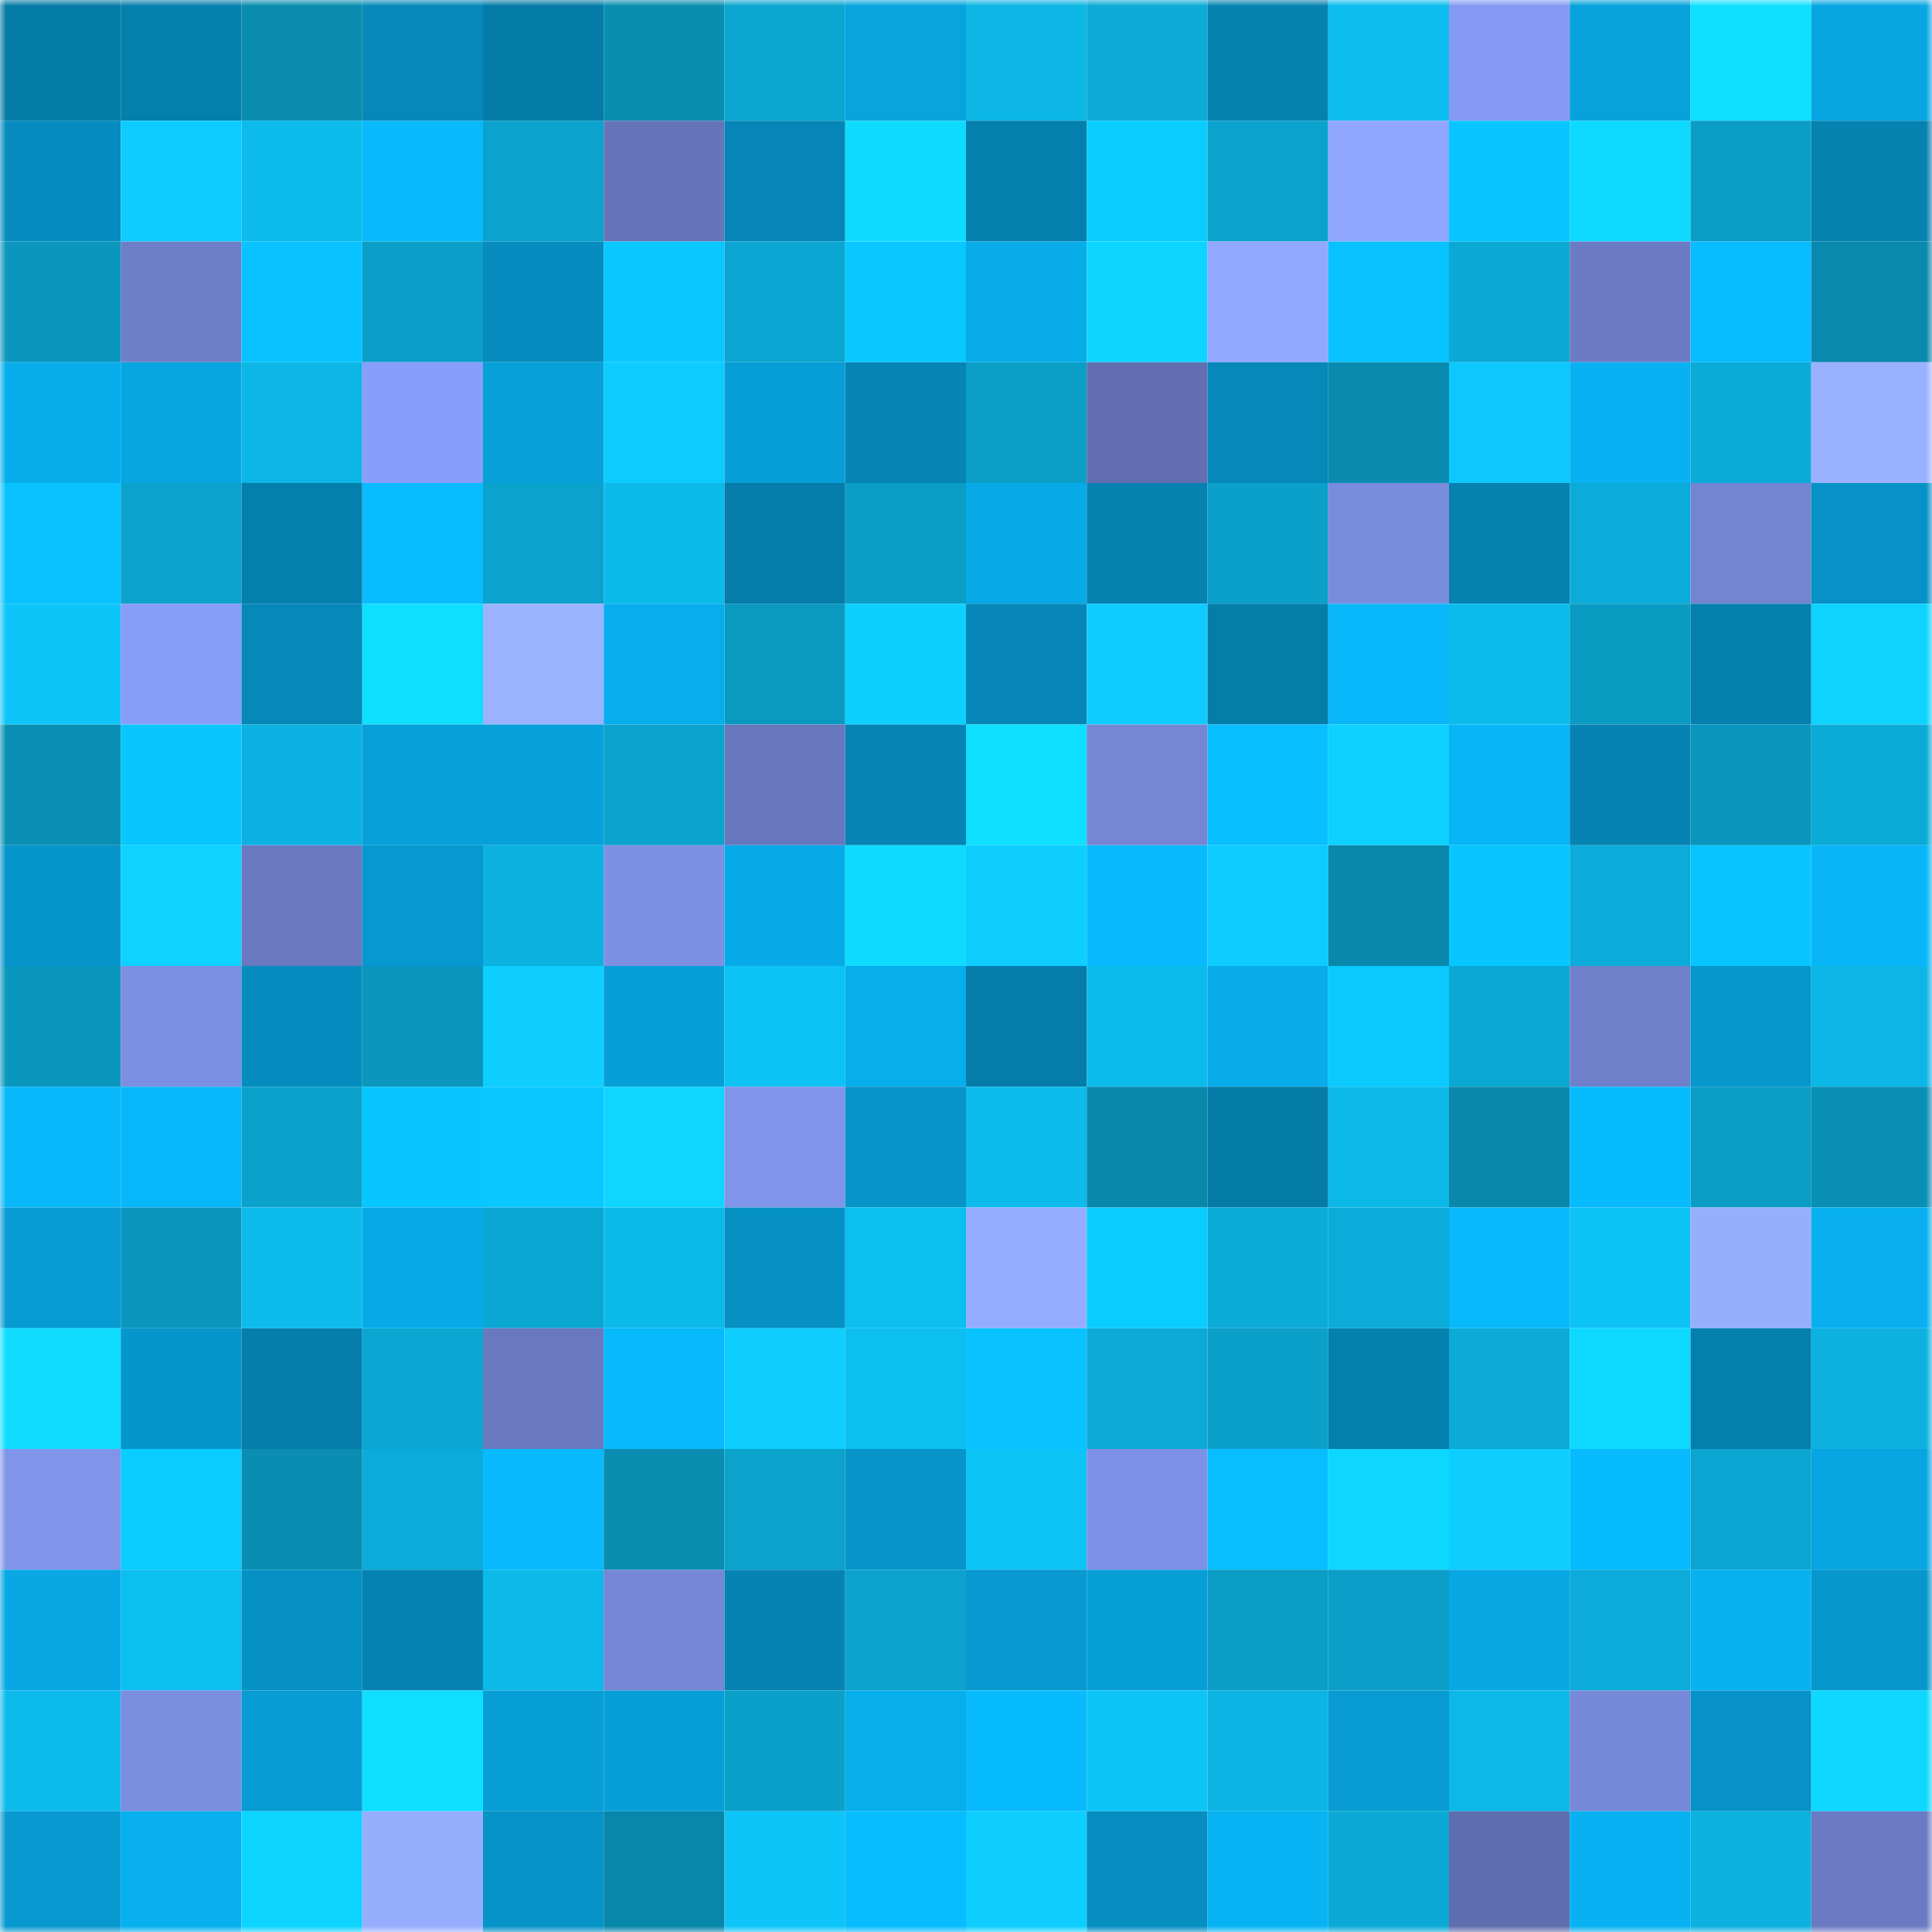 <svg viewBox="0 0 160 160" fill="none" role="img" xmlns="http://www.w3.org/2000/svg" width="240" height="240" name="ens%2Costendorf.eth"><mask id="1096714015" mask-type="alpha" maskUnits="userSpaceOnUse" x="0" y="0" width="160" height="160"><rect width="160" height="160" fill="#FFFFFF"></rect></mask><g mask="url(#1096714015)"><rect x="0" y="0" width="10" height="10" fill="#057ba7"></rect><rect x="10" y="0" width="10" height="10" fill="#057fac"></rect><rect x="20" y="0" width="10" height="10" fill="#098cb0"></rect><rect x="30" y="0" width="10" height="10" fill="#0689ba"></rect><rect x="40" y="0" width="10" height="10" fill="#057ba7"></rect><rect x="50" y="0" width="10" height="10" fill="#098db1"></rect><rect x="60" y="0" width="10" height="10" fill="#0ba5d0"></rect><rect x="70" y="0" width="10" height="10" fill="#07a4de"></rect><rect x="80" y="0" width="10" height="10" fill="#0cb6e5"></rect><rect x="90" y="0" width="10" height="10" fill="#0baad7"></rect><rect x="100" y="0" width="10" height="10" fill="#0682b0"></rect><rect x="110" y="0" width="10" height="10" fill="#0dbdef"></rect><rect x="120" y="0" width="10" height="10" fill="#8599f3"></rect><rect x="130" y="0" width="10" height="10" fill="#07a2dc"></rect><rect x="140" y="0" width="10" height="10" fill="#0fdfff"></rect><rect x="150" y="0" width="10" height="10" fill="#07a6e2"></rect><rect x="0" y="10" width="10" height="10" fill="#068cbf"></rect><rect x="10" y="10" width="10" height="10" fill="#0eccff"></rect><rect x="20" y="10" width="10" height="10" fill="#0cbaeb"></rect><rect x="30" y="10" width="10" height="10" fill="#08b9fc"></rect><rect x="40" y="10" width="10" height="10" fill="#0ba2cd"></rect><rect x="50" y="10" width="10" height="10" fill="#6675b9"></rect><rect x="60" y="10" width="10" height="10" fill="#0686b6"></rect><rect x="70" y="10" width="10" height="10" fill="#0fdbff"></rect><rect x="80" y="10" width="10" height="10" fill="#057fad"></rect><rect x="90" y="10" width="10" height="10" fill="#09ccff"></rect><rect x="100" y="10" width="10" height="10" fill="#0ba3ce"></rect><rect x="110" y="10" width="10" height="10" fill="#91a7ff"></rect><rect x="120" y="10" width="10" height="10" fill="#08c5ff"></rect><rect x="130" y="10" width="10" height="10" fill="#0ed9ff"></rect><rect x="140" y="10" width="10" height="10" fill="#0a9dc6"></rect><rect x="150" y="10" width="10" height="10" fill="#0682b1"></rect><rect x="0" y="20" width="10" height="10" fill="#0a96bd"></rect><rect x="10" y="20" width="10" height="10" fill="#6e7fc9"></rect><rect x="20" y="20" width="10" height="10" fill="#08c3ff"></rect><rect x="30" y="20" width="10" height="10" fill="#0b9ec8"></rect><rect x="40" y="20" width="10" height="10" fill="#068cbe"></rect><rect x="50" y="20" width="10" height="10" fill="#09c8ff"></rect><rect x="60" y="20" width="10" height="10" fill="#0ba6d1"></rect><rect x="70" y="20" width="10" height="10" fill="#09c8ff"></rect><rect x="80" y="20" width="10" height="10" fill="#07ace9"></rect><rect x="90" y="20" width="10" height="10" fill="#0ed5ff"></rect><rect x="100" y="20" width="10" height="10" fill="#92a8ff"></rect><rect x="110" y="20" width="10" height="10" fill="#08c1ff"></rect><rect x="120" y="20" width="10" height="10" fill="#0ba9d5"></rect><rect x="130" y="20" width="10" height="10" fill="#6b7cc4"></rect><rect x="140" y="20" width="10" height="10" fill="#08bcff"></rect><rect x="150" y="20" width="10" height="10" fill="#0989ad"></rect><rect x="0" y="30" width="10" height="10" fill="#07adeb"></rect><rect x="10" y="30" width="10" height="10" fill="#07a5e1"></rect><rect x="20" y="30" width="10" height="10" fill="#0cb7e6"></rect><rect x="30" y="30" width="10" height="10" fill="#899efb"></rect><rect x="40" y="30" width="10" height="10" fill="#07a0d9"></rect><rect x="50" y="30" width="10" height="10" fill="#0ecbff"></rect><rect x="60" y="30" width="10" height="10" fill="#079ed7"></rect><rect x="70" y="30" width="10" height="10" fill="#0685b4"></rect><rect x="80" y="30" width="10" height="10" fill="#0b9ec7"></rect><rect x="90" y="30" width="10" height="10" fill="#616fb0"></rect><rect x="100" y="30" width="10" height="10" fill="#0688b9"></rect><rect x="110" y="30" width="10" height="10" fill="#098baf"></rect><rect x="120" y="30" width="10" height="10" fill="#0dc8fc"></rect><rect x="130" y="30" width="10" height="10" fill="#08b1f1"></rect><rect x="140" y="30" width="10" height="10" fill="#0babd7"></rect><rect x="150" y="30" width="10" height="10" fill="#9ab1ff"></rect><rect x="0" y="40" width="10" height="10" fill="#08c2ff"></rect><rect x="10" y="40" width="10" height="10" fill="#0ba2cc"></rect><rect x="20" y="40" width="10" height="10" fill="#057fac"></rect><rect x="30" y="40" width="10" height="10" fill="#08bcff"></rect><rect x="40" y="40" width="10" height="10" fill="#0ba3cd"></rect><rect x="50" y="40" width="10" height="10" fill="#0cbaea"></rect><rect x="60" y="40" width="10" height="10" fill="#057ca9"></rect><rect x="70" y="40" width="10" height="10" fill="#0a9dc6"></rect><rect x="80" y="40" width="10" height="10" fill="#07a9e6"></rect><rect x="90" y="40" width="10" height="10" fill="#0681b0"></rect><rect x="100" y="40" width="10" height="10" fill="#0ba0ca"></rect><rect x="110" y="40" width="10" height="10" fill="#7a8cde"></rect><rect x="120" y="40" width="10" height="10" fill="#0681b0"></rect><rect x="130" y="40" width="10" height="10" fill="#0bacd9"></rect><rect x="140" y="40" width="10" height="10" fill="#7384d1"></rect><rect x="150" y="40" width="10" height="10" fill="#0692c6"></rect><rect x="0" y="50" width="10" height="10" fill="#0dc5f9"></rect><rect x="10" y="50" width="10" height="10" fill="#889df8"></rect><rect x="20" y="50" width="10" height="10" fill="#0688b9"></rect><rect x="30" y="50" width="10" height="10" fill="#0fdfff"></rect><rect x="40" y="50" width="10" height="10" fill="#9bb3ff"></rect><rect x="50" y="50" width="10" height="10" fill="#07aeed"></rect><rect x="60" y="50" width="10" height="10" fill="#0a99c1"></rect><rect x="70" y="50" width="10" height="10" fill="#0ed0ff"></rect><rect x="80" y="50" width="10" height="10" fill="#0687b8"></rect><rect x="90" y="50" width="10" height="10" fill="#0eccff"></rect><rect x="100" y="50" width="10" height="10" fill="#057da9"></rect><rect x="110" y="50" width="10" height="10" fill="#08b7f9"></rect><rect x="120" y="50" width="10" height="10" fill="#0cbbec"></rect><rect x="130" y="50" width="10" height="10" fill="#0a9bc3"></rect><rect x="140" y="50" width="10" height="10" fill="#057fad"></rect><rect x="150" y="50" width="10" height="10" fill="#0ed3ff"></rect><rect x="0" y="60" width="10" height="10" fill="#0a8fb4"></rect><rect x="10" y="60" width="10" height="10" fill="#08c7ff"></rect><rect x="20" y="60" width="10" height="10" fill="#0cb2e1"></rect><rect x="30" y="60" width="10" height="10" fill="#07a0d9"></rect><rect x="40" y="60" width="10" height="10" fill="#07a0da"></rect><rect x="50" y="60" width="10" height="10" fill="#0ba3ce"></rect><rect x="60" y="60" width="10" height="10" fill="#6878be"></rect><rect x="70" y="60" width="10" height="10" fill="#0685b4"></rect><rect x="80" y="60" width="10" height="10" fill="#0fdfff"></rect><rect x="90" y="60" width="10" height="10" fill="#7486d4"></rect><rect x="100" y="60" width="10" height="10" fill="#08bfff"></rect><rect x="110" y="60" width="10" height="10" fill="#0ed1ff"></rect><rect x="120" y="60" width="10" height="10" fill="#08b5f6"></rect><rect x="130" y="60" width="10" height="10" fill="#0683b2"></rect><rect x="140" y="60" width="10" height="10" fill="#0a95bc"></rect><rect x="150" y="60" width="10" height="10" fill="#0babd8"></rect><rect x="0" y="70" width="10" height="10" fill="#0695cb"></rect><rect x="10" y="70" width="10" height="10" fill="#0ed2ff"></rect><rect x="20" y="70" width="10" height="10" fill="#6979c0"></rect><rect x="30" y="70" width="10" height="10" fill="#0698cf"></rect><rect x="40" y="70" width="10" height="10" fill="#0cb2e0"></rect><rect x="50" y="70" width="10" height="10" fill="#7d90e4"></rect><rect x="60" y="70" width="10" height="10" fill="#07aae8"></rect><rect x="70" y="70" width="10" height="10" fill="#0fdbff"></rect><rect x="80" y="70" width="10" height="10" fill="#0ecdff"></rect><rect x="90" y="70" width="10" height="10" fill="#08bafd"></rect><rect x="100" y="70" width="10" height="10" fill="#0ecbff"></rect><rect x="110" y="70" width="10" height="10" fill="#0988ab"></rect><rect x="120" y="70" width="10" height="10" fill="#08c6ff"></rect><rect x="130" y="70" width="10" height="10" fill="#0bacd9"></rect><rect x="140" y="70" width="10" height="10" fill="#08c5ff"></rect><rect x="150" y="70" width="10" height="10" fill="#08b6f7"></rect><rect x="0" y="80" width="10" height="10" fill="#0a97be"></rect><rect x="10" y="80" width="10" height="10" fill="#7c8fe2"></rect><rect x="20" y="80" width="10" height="10" fill="#068dc0"></rect><rect x="30" y="80" width="10" height="10" fill="#0a96bd"></rect><rect x="40" y="80" width="10" height="10" fill="#0ecfff"></rect><rect x="50" y="80" width="10" height="10" fill="#079fd8"></rect><rect x="60" y="80" width="10" height="10" fill="#0dc2f4"></rect><rect x="70" y="80" width="10" height="10" fill="#07aeec"></rect><rect x="80" y="80" width="10" height="10" fill="#057ca9"></rect><rect x="90" y="80" width="10" height="10" fill="#0cbbec"></rect><rect x="100" y="80" width="10" height="10" fill="#07ace9"></rect><rect x="110" y="80" width="10" height="10" fill="#09c9ff"></rect><rect x="120" y="80" width="10" height="10" fill="#0ba8d4"></rect><rect x="130" y="80" width="10" height="10" fill="#6f80cb"></rect><rect x="140" y="80" width="10" height="10" fill="#0697cd"></rect><rect x="150" y="80" width="10" height="10" fill="#0cb6e6"></rect><rect x="0" y="90" width="10" height="10" fill="#08b8fa"></rect><rect x="10" y="90" width="10" height="10" fill="#08b7f9"></rect><rect x="20" y="90" width="10" height="10" fill="#0ba1cb"></rect><rect x="30" y="90" width="10" height="10" fill="#08c6ff"></rect><rect x="40" y="90" width="10" height="10" fill="#09c8ff"></rect><rect x="50" y="90" width="10" height="10" fill="#0ed6ff"></rect><rect x="60" y="90" width="10" height="10" fill="#8094ea"></rect><rect x="70" y="90" width="10" height="10" fill="#0694c9"></rect><rect x="80" y="90" width="10" height="10" fill="#0cbbeb"></rect><rect x="90" y="90" width="10" height="10" fill="#0988ac"></rect><rect x="100" y="90" width="10" height="10" fill="#057ba8"></rect><rect x="110" y="90" width="10" height="10" fill="#0cb8e8"></rect><rect x="120" y="90" width="10" height="10" fill="#0988ac"></rect><rect x="130" y="90" width="10" height="10" fill="#08bbff"></rect><rect x="140" y="90" width="10" height="10" fill="#0a9cc5"></rect><rect x="150" y="90" width="10" height="10" fill="#0a8fb4"></rect><rect x="0" y="100" width="10" height="10" fill="#079bd3"></rect><rect x="10" y="100" width="10" height="10" fill="#0a97be"></rect><rect x="20" y="100" width="10" height="10" fill="#0dbced"></rect><rect x="30" y="100" width="10" height="10" fill="#07aae7"></rect><rect x="40" y="100" width="10" height="10" fill="#0ba7d3"></rect><rect x="50" y="100" width="10" height="10" fill="#0cbaea"></rect><rect x="60" y="100" width="10" height="10" fill="#0691c5"></rect><rect x="70" y="100" width="10" height="10" fill="#0dbff1"></rect><rect x="80" y="100" width="10" height="10" fill="#96adff"></rect><rect x="90" y="100" width="10" height="10" fill="#09ccff"></rect><rect x="100" y="100" width="10" height="10" fill="#0babd8"></rect><rect x="110" y="100" width="10" height="10" fill="#0bacd9"></rect><rect x="120" y="100" width="10" height="10" fill="#08b9fb"></rect><rect x="130" y="100" width="10" height="10" fill="#0dc2f5"></rect><rect x="140" y="100" width="10" height="10" fill="#97aeff"></rect><rect x="150" y="100" width="10" height="10" fill="#08b0f0"></rect><rect x="0" y="110" width="10" height="10" fill="#0fdcff"></rect><rect x="10" y="110" width="10" height="10" fill="#0696cc"></rect><rect x="20" y="110" width="10" height="10" fill="#057eab"></rect><rect x="30" y="110" width="10" height="10" fill="#0ba7d2"></rect><rect x="40" y="110" width="10" height="10" fill="#6979c0"></rect><rect x="50" y="110" width="10" height="10" fill="#08b9fb"></rect><rect x="60" y="110" width="10" height="10" fill="#0ecfff"></rect><rect x="70" y="110" width="10" height="10" fill="#0dbff1"></rect><rect x="80" y="110" width="10" height="10" fill="#08c3ff"></rect><rect x="90" y="110" width="10" height="10" fill="#0baad7"></rect><rect x="100" y="110" width="10" height="10" fill="#0ba0ca"></rect><rect x="110" y="110" width="10" height="10" fill="#0581af"></rect><rect x="120" y="110" width="10" height="10" fill="#0baad7"></rect><rect x="130" y="110" width="10" height="10" fill="#0ed9ff"></rect><rect x="140" y="110" width="10" height="10" fill="#057fad"></rect><rect x="150" y="110" width="10" height="10" fill="#0cb1df"></rect><rect x="0" y="120" width="10" height="10" fill="#8094ea"></rect><rect x="10" y="120" width="10" height="10" fill="#09ccff"></rect><rect x="20" y="120" width="10" height="10" fill="#098db2"></rect><rect x="30" y="120" width="10" height="10" fill="#0bacd9"></rect><rect x="40" y="120" width="10" height="10" fill="#08bafd"></rect><rect x="50" y="120" width="10" height="10" fill="#098db1"></rect><rect x="60" y="120" width="10" height="10" fill="#0ba2cc"></rect><rect x="70" y="120" width="10" height="10" fill="#0694c9"></rect><rect x="80" y="120" width="10" height="10" fill="#0dc4f7"></rect><rect x="90" y="120" width="10" height="10" fill="#7e91e6"></rect><rect x="100" y="120" width="10" height="10" fill="#08beff"></rect><rect x="110" y="120" width="10" height="10" fill="#0ed7ff"></rect><rect x="120" y="120" width="10" height="10" fill="#0eceff"></rect><rect x="130" y="120" width="10" height="10" fill="#08bbff"></rect><rect x="140" y="120" width="10" height="10" fill="#0ba5d1"></rect><rect x="150" y="120" width="10" height="10" fill="#07a6e2"></rect><rect x="0" y="130" width="10" height="10" fill="#07a8e4"></rect><rect x="10" y="130" width="10" height="10" fill="#0dbef0"></rect><rect x="20" y="130" width="10" height="10" fill="#0691c5"></rect><rect x="30" y="130" width="10" height="10" fill="#0683b3"></rect><rect x="40" y="130" width="10" height="10" fill="#0cb9e9"></rect><rect x="50" y="130" width="10" height="10" fill="#7587d6"></rect><rect x="60" y="130" width="10" height="10" fill="#0683b3"></rect><rect x="70" y="130" width="10" height="10" fill="#0ba3cd"></rect><rect x="80" y="130" width="10" height="10" fill="#0799d0"></rect><rect x="90" y="130" width="10" height="10" fill="#079ed6"></rect><rect x="100" y="130" width="10" height="10" fill="#0a9dc5"></rect><rect x="110" y="130" width="10" height="10" fill="#0b9ec8"></rect><rect x="120" y="130" width="10" height="10" fill="#07a8e4"></rect><rect x="130" y="130" width="10" height="10" fill="#0bacd9"></rect><rect x="140" y="130" width="10" height="10" fill="#08b1f0"></rect><rect x="150" y="130" width="10" height="10" fill="#0697cd"></rect><rect x="0" y="140" width="10" height="10" fill="#0cbaeb"></rect><rect x="10" y="140" width="10" height="10" fill="#7a8ddf"></rect><rect x="20" y="140" width="10" height="10" fill="#079cd4"></rect><rect x="30" y="140" width="10" height="10" fill="#0fdfff"></rect><rect x="40" y="140" width="10" height="10" fill="#079dd5"></rect><rect x="50" y="140" width="10" height="10" fill="#079fd8"></rect><rect x="60" y="140" width="10" height="10" fill="#0ba0c9"></rect><rect x="70" y="140" width="10" height="10" fill="#07aeec"></rect><rect x="80" y="140" width="10" height="10" fill="#08bbff"></rect><rect x="90" y="140" width="10" height="10" fill="#0dc4f7"></rect><rect x="100" y="140" width="10" height="10" fill="#0cb4e3"></rect><rect x="110" y="140" width="10" height="10" fill="#079bd2"></rect><rect x="120" y="140" width="10" height="10" fill="#0cb8e8"></rect><rect x="130" y="140" width="10" height="10" fill="#7789d9"></rect><rect x="140" y="140" width="10" height="10" fill="#0692c7"></rect><rect x="150" y="140" width="10" height="10" fill="#0ed8ff"></rect><rect x="0" y="150" width="10" height="10" fill="#0799d0"></rect><rect x="10" y="150" width="10" height="10" fill="#08b0ef"></rect><rect x="20" y="150" width="10" height="10" fill="#0ed5ff"></rect><rect x="30" y="150" width="10" height="10" fill="#97aeff"></rect><rect x="40" y="150" width="10" height="10" fill="#0693c8"></rect><rect x="50" y="150" width="10" height="10" fill="#0987aa"></rect><rect x="60" y="150" width="10" height="10" fill="#0dc5f9"></rect><rect x="70" y="150" width="10" height="10" fill="#08bdff"></rect><rect x="80" y="150" width="10" height="10" fill="#0eceff"></rect><rect x="90" y="150" width="10" height="10" fill="#068ec1"></rect><rect x="100" y="150" width="10" height="10" fill="#08b3f3"></rect><rect x="110" y="150" width="10" height="10" fill="#0baad6"></rect><rect x="120" y="150" width="10" height="10" fill="#5f6eae"></rect><rect x="130" y="150" width="10" height="10" fill="#08b1f1"></rect><rect x="140" y="150" width="10" height="10" fill="#0cb1df"></rect><rect x="150" y="150" width="10" height="10" fill="#6b7bc3"></rect></g></svg>